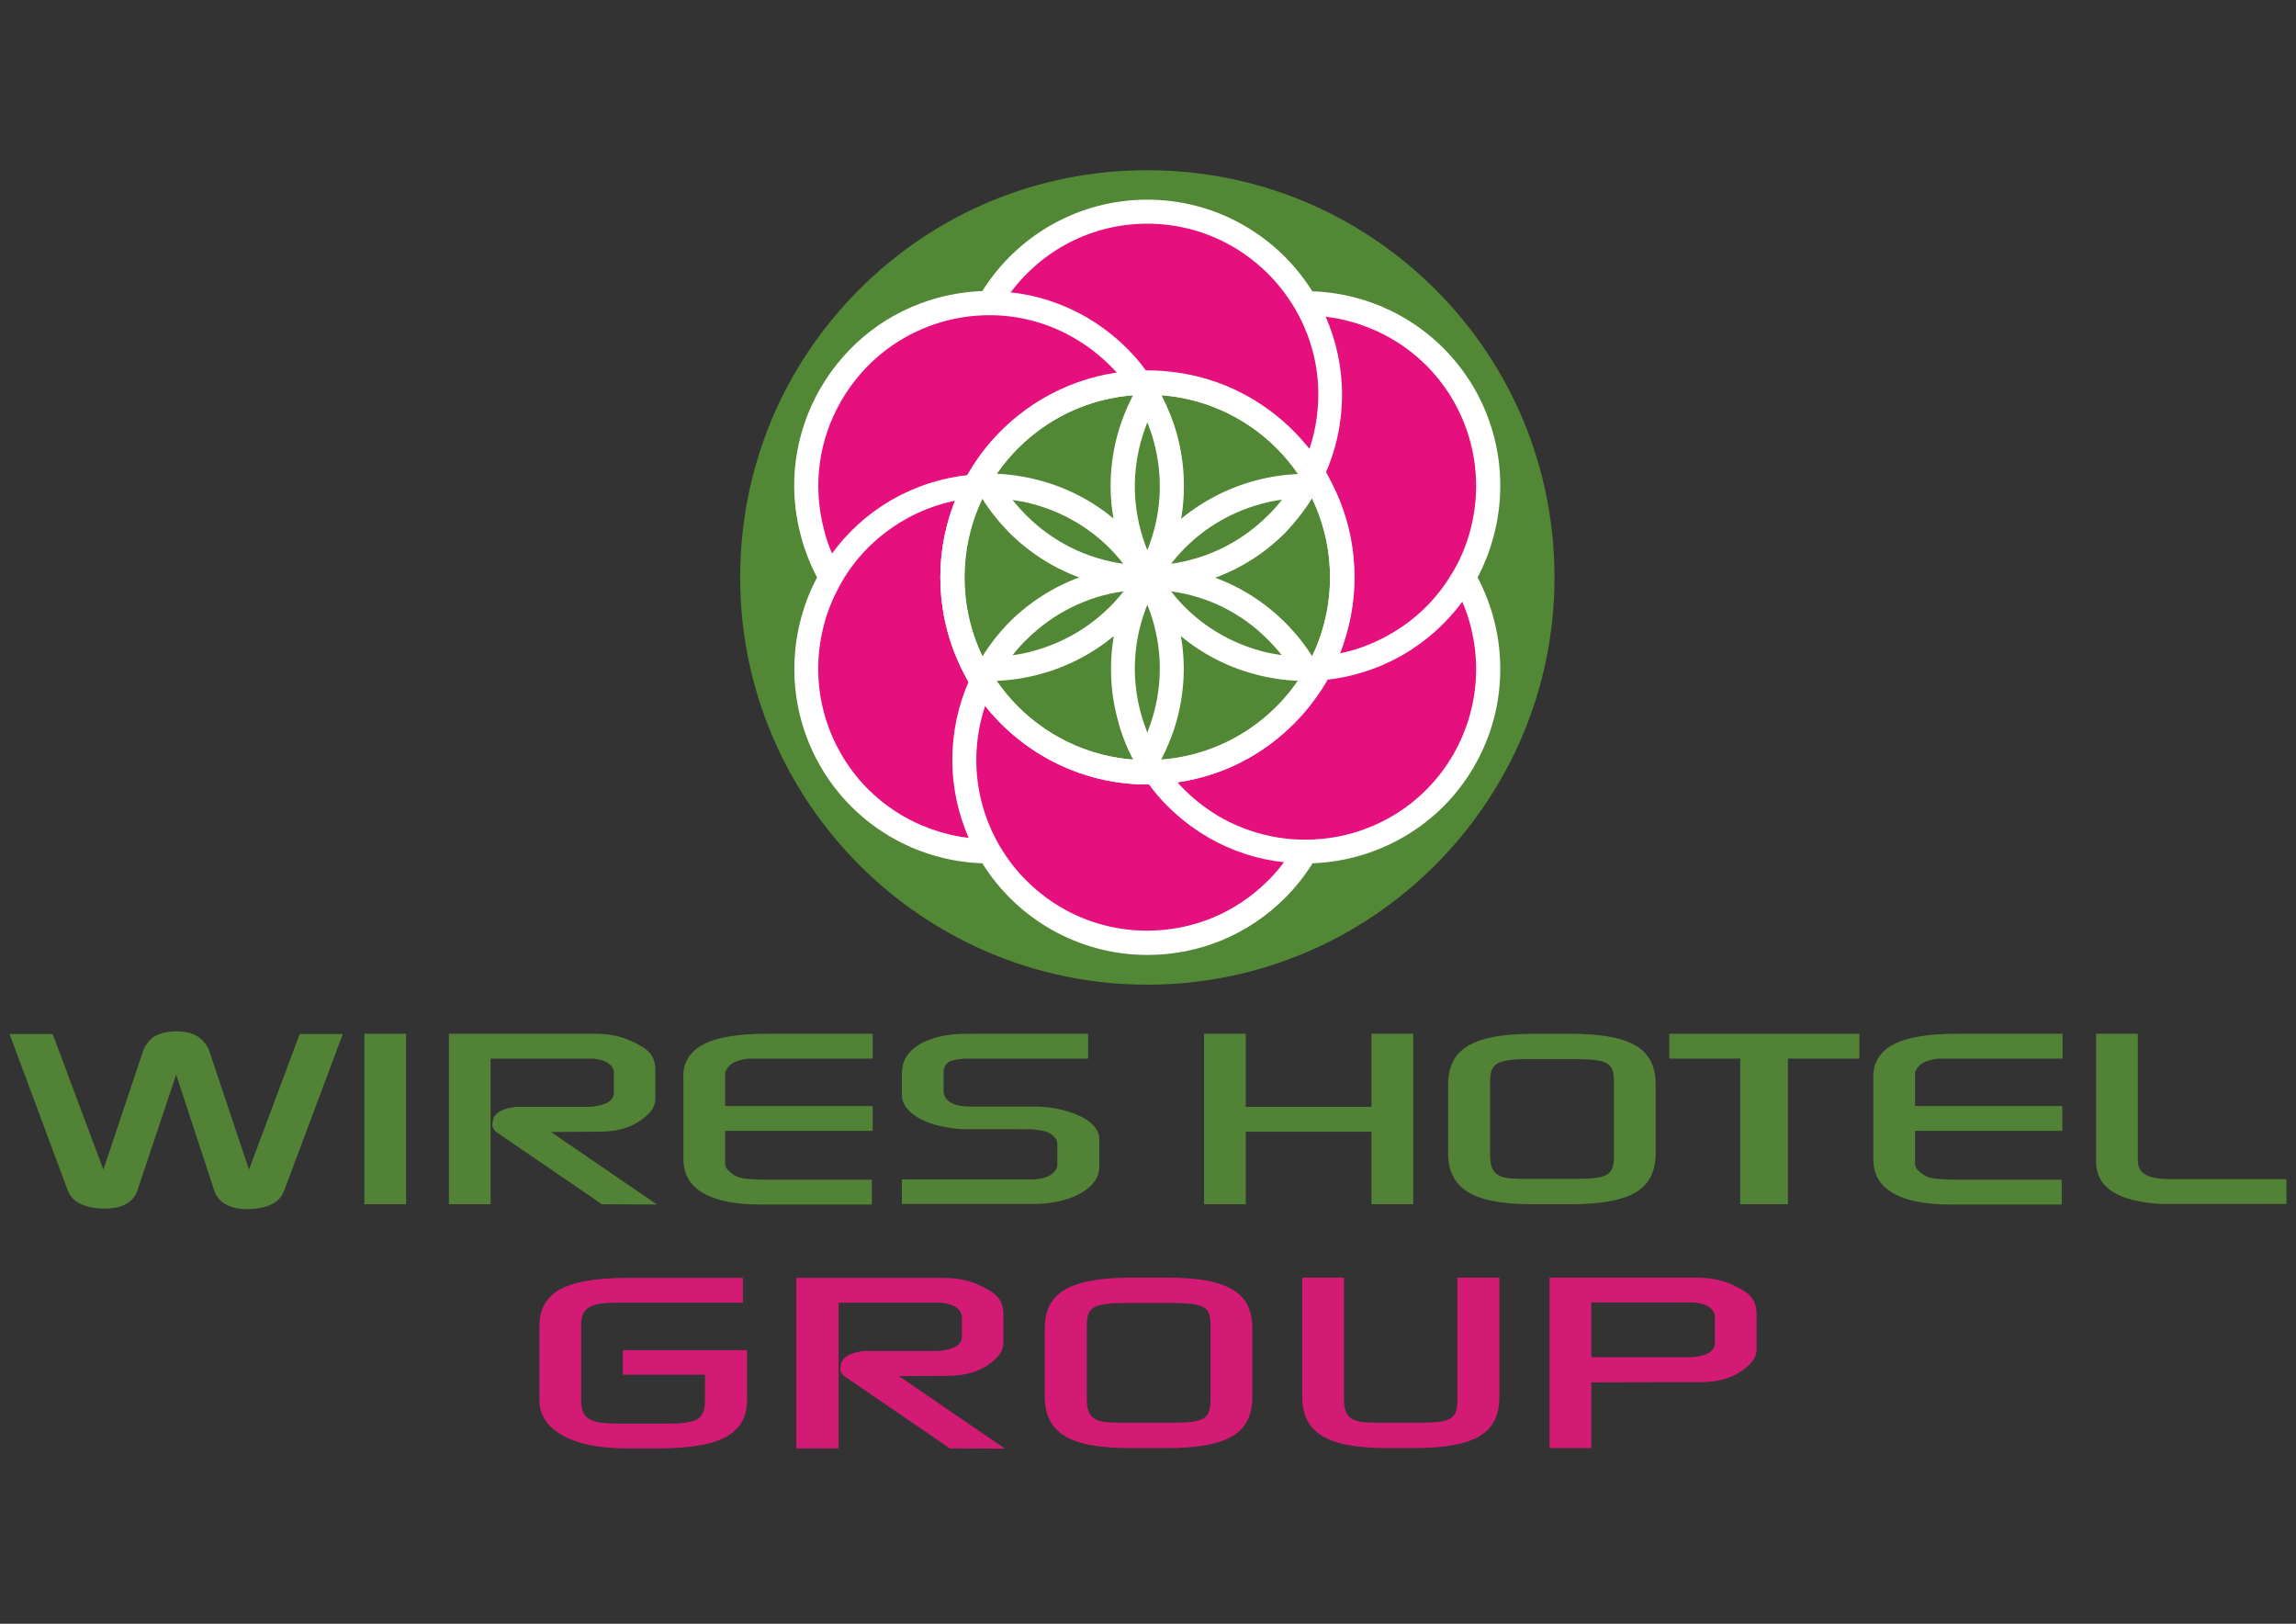 <?xml version="1.0" encoding="utf-8"?>
<!-- Generator: Adobe Illustrator 22.1.0, SVG Export Plug-In . SVG Version: 6.00 Build 0)  -->
<svg version="1.1" id="レイヤー_1" xmlns="http://www.w3.org/2000/svg" xmlns:xlink="http://www.w3.org/1999/xlink" x="0px"
	 y="0px" viewBox="0 0 841.9 595.3" style="enable-background:new 0 0 841.9 595.3;" xml:space="preserve">
<rect x="0" y="0" width="841.9" height="595.3" fill="#333333" stroke="none"/>
<style type="text/css">
	.st0{fill:#528736;}
	.st1{fill:#E5107D;}
	.st2{fill:#FFFFFF;}
	.st3{fill:#518236;}
	.st4{fill:#D31B75;}
</style>
<g>
	<g>
		<path class="st0" d="M315.1,106.1c-28.2,28.2-43.7,65.7-43.7,105.6c0,82.3,67,149.3,149.3,149.3C503,361,570,294,570,211.7
			c0-39.9-15.5-77.4-43.7-105.6C498,77.9,460.5,62.4,420.7,62.4C380.8,62.4,343.3,77.9,315.1,106.1z"/>
		<path class="st1" d="M539.4,143.1c-12.6-21.9-35.2-34.4-58.8-35.3c-12.5-20-34.7-33.3-59.9-33.3c-25.2,0-47.4,13.3-59.9,33.2
			c-5.3,0.2-10.6,1-15.8,2.4c-18.3,4.9-33.5,16.6-43,33c-9.4,16.4-12,35.4-7.1,53.7c1.4,5.2,3.4,10.2,5.9,14.9
			c-11,20.8-11.4,46.7,1.2,68.5c12.6,21.9,35.2,34.4,58.8,35.3c12.5,20,34.7,33.3,59.9,33.3c18.9,0,36.6-7.4,50-20.7
			c3.8-3.8,7.2-8,10-12.5c23.5-0.9,46.1-13.4,58.7-35.3c12.6-21.9,12.2-47.7,1.2-68.5C551.6,190.9,552,165,539.4,143.1z"/>
		<path class="st2" d="M540.6,142.4c-12.8-22.1-35.6-34.8-59.4-35.6c-12.6-20.2-35.1-33.6-60.5-33.6c-25.5,0-47.9,13.4-60.5,33.5
			c-5.3,0.2-10.7,1-16,2.4c-18.4,4.9-33.8,16.8-43.4,33.3c-9.5,16.5-12.1,35.8-7.1,54.2c1.4,5.3,3.4,10.3,5.9,15.1
			c-11.1,21-11.5,47.1,1.2,69.2c12.8,22.1,35.6,34.8,59.4,35.6c12.6,20.2,35.1,33.6,60.5,33.6c19.1,0,37-7.4,50.5-20.9
			c3.9-3.9,7.2-8.1,10.1-12.7c23.8-0.9,46.6-13.6,59.3-35.6c12.7-22.1,12.3-48.2,1.2-69.2C552.9,190.6,553.3,164.5,540.6,142.4z
			 M365.2,249.6c1.7-3.3,3.8-6.4,6.1-9.4 M420.7,268.6c1.4,3.5,3.1,6.8,5.1,10 M420.7,154.7c-1.4-3.5-3.1-6.8-5.1-10 M470,240.1
			c3.7,0.5,7.5,0.7,11.2,0.6 M371.3,183.2c-3.7-0.5-7.5-0.7-11.2-0.6 M476.1,173.8c-1.7,3.3-3.8,6.4-6.1,9.4 M420.7,136.5
			c-5.8-8.1-13.4-15-22.3-20.2c-8.7-5-18.1-8.1-27.8-9.1C382,91.9,400.2,82,420.7,82c20.5,0,38.7,9.9,50.1,25.1l0,0
			c1.5,2,2.9,4.1,4.2,6.3c0.4,0.7,0.8,1.5,1.2,2.2h0c4.6,8.7,7.2,18.5,7.2,29c0,10.3-2.5,20.3-7.2,29.1c-5.3,0.2-10.6,1-15.9,2.4
			c-10.1,2.7-19.3,7.5-27.2,14c1.7-10,1.3-20.4-1.4-30.5c-1.4-5.3-3.4-10.2-5.9-14.9c-0.4-0.8-0.8-1.6-1.3-2.4
			C423.3,140.3,422,138.4,420.7,136.5z M365.2,173.8c-3.2-0.1-6.5,0-9.7,0.3c-10,1-19.7,4.1-28.6,9.2c-8.8,5.1-16.1,11.8-21.8,19.6
			c-1.2-2.7-2.2-5.6-2.9-8.5c-4.3-16.2-2.1-33,6.3-47.5c8.4-14.5,21.9-24.8,38-29.2c2.9-0.8,5.9-1.3,8.8-1.7c3.3-0.4,6.7-0.5,10-0.4
			c10,0.4,19.8,3.2,28.7,8.4c8.9,5.2,16.3,12.3,21.7,20.8c-2.5,4.7-4.5,9.7-5.9,15c-2.7,10.1-3.2,20.5-1.4,30.5
			c-7.8-6.5-17-11.3-27.2-14C375.9,174.8,370.5,174,365.2,173.8z M360.1,240.7c-1.7,2.7-3.3,5.6-4.6,8.5c-4.1,9.1-6.3,19.1-6.3,29.4
			c0,10.2,2.2,19.9,6,28.6c-18.9-2.3-36.6-13.1-46.8-30.8c-10.2-17.7-10.8-38.4-3.3-56c1.3-3,2.9-6,4.6-8.8
			c5.2-8.3,12.5-15.5,21.6-20.8c8.9-5.2,18.8-8,28.8-8.4c2.8,4.5,6.2,8.7,10,12.6c7.4,7.4,16.2,13,25.7,16.5
			c-9.5,3.5-18.3,9.1-25.7,16.5C366.3,232,363,236.2,360.1,240.7z M415.6,278.6c1.5,2.9,3.2,5.6,5.1,8.2c5.8,8.1,13.4,15,22.3,20.2
			c8.8,5.1,18.3,8.1,27.8,9.1c-1.8,2.4-3.7,4.7-5.9,6.8c-11.8,11.8-27.5,18.3-44.3,18.3c-20.5,0-38.7-9.9-50.1-25.1
			c-2-2.7-3.8-5.5-5.3-8.4c-4.6-8.7-7.2-18.6-7.2-29c0-10.3,2.5-20.3,7.2-29.1c5.3-0.2,10.6-1,15.9-2.4c10.1-2.7,19.3-7.5,27.2-14
			c-1.7,10-1.3,20.4,1.4,30.5C411.1,268.9,413.1,273.9,415.6,278.6z M485.8,249.3c10-1,19.7-4.1,28.6-9.2
			c8.8-5.1,16.1-11.8,21.8-19.5c7.5,17.5,6.9,38.2-3.3,56c-10.2,17.7-27.9,28.6-46.8,30.8c-3.3,0.4-6.6,0.5-10,0.4l0,0
			c-9.8-0.4-19.7-3.1-28.8-8.3c-8.9-5.2-16.3-12.3-21.7-20.8c2.5-4.7,4.5-9.7,5.9-15c2.7-10.1,3.2-20.5,1.4-30.5
			c7.8,6.5,17,11.3,27.2,14c5.3,1.4,10.6,2.2,15.9,2.4C479.4,249.7,482.6,249.6,485.8,249.3z M485.8,174.1
			c4.1-9.1,6.3-19.1,6.3-29.4c0-10.2-2.2-19.9-6-28.6c18.9,2.3,36.6,13.1,46.8,30.8c10.2,17.7,10.8,38.5,3.3,56l0,0
			c-1.3,3.1-2.9,6-4.7,8.8c-5.2,8.3-12.5,15.5-21.6,20.7c-8.9,5.2-18.8,8-28.8,8.4c-2.8-4.5-6.2-8.7-10-12.6
			c-7.4-7.4-16.2-13-25.7-16.5c9.5-3.5,18.3-9.1,25.7-16.5c3.8-3.8,7.2-8.1,10-12.6C482.9,179.9,484.5,177,485.8,174.1z"/>
		<path class="st2" d="M344.8,211.7L344.8,211.7c0,41.8,34,75.8,75.9,75.9c20.3,0,39.3-7.9,53.6-22.2c14.3-14.3,22.2-33.4,22.2-53.6
			c0-20.3-7.9-39.3-22.2-53.6c-14.3-14.3-33.4-22.2-53.6-22.2C378.9,135.8,344.8,169.8,344.8,211.7z"/>
		<path class="st0" d="M487.7,211.7c0,37-30,67-67,67c-37,0-67-30-67-67c0-37,30-67,67-67C457.7,144.6,487.7,174.7,487.7,211.7z"/>
		<path class="st2" d="M480.1,164.5c-1.8-2.2-3.7-4.4-5.8-6.5c-11.7-11.7-26.4-19.1-42.5-21.4c-3.5-0.5-7.1-0.8-10.7-0.8
			c-0.2,0-0.3,0-0.5,0c-0.2,0-0.3,0-0.5,0c-3.6,0-7.2,0.3-10.7,0.8c-19.5,2.9-36.5,13.2-48.2,27.9c-2.2,2.8-4.2,5.7-6,8.8
			c-0.2,0.3-0.3,0.5-0.5,0.8c-1.8,3.1-3.3,6.3-4.6,9.7c-3.4,8.6-5.3,18-5.3,27.9c0,9.8,1.9,19.2,5.3,27.9c1.3,3.3,2.9,6.6,4.6,9.7
			c0.1,0.3,0.3,0.5,0.5,0.8c1.8,3.1,3.8,6,6.1,8.8c11.7,14.7,28.8,25,48.2,27.9c3.5,0.5,7.1,0.8,10.7,0.8c0.2,0,0.3,0,0.5,0
			c0.2,0,0.3,0,0.5,0c3.6,0,7.2-0.3,10.7-0.8c16-2.3,30.8-9.7,42.5-21.4c2.1-2.1,4-4.2,5.8-6.5c2.2-2.8,4.3-5.7,6.1-8.8
			c0.2-0.3,0.3-0.6,0.5-0.9c1.8-3.1,3.3-6.3,4.6-9.7c3.4-8.8,5.3-18.2,5.3-27.8c0-9.7-1.8-19.1-5.3-27.9c-1.3-3.3-2.9-6.5-4.6-9.7
			c-0.2-0.3-0.3-0.6-0.5-0.9C484.3,170.3,482.3,167.3,480.1,164.5z M365.2,173.8c0,0,0.1,0,0.2,0c11.2-16.3,29.3-27.3,50.1-28.9
			c0,0,0-0.1,0.1-0.2c0,0,0.1,0.1,0.1,0.1c-0.1,0-0.1,0-0.2,0c-2.4,4.7-4.4,9.6-5.8,14.8c-2.7,10.1-3.2,20.5-1.4,30.5
			c-7.8-6.5-17-11.3-27.2-14c-5.2-1.4-10.5-2.2-15.7-2.4c0,0-0.1,0.1-0.1,0.1C365.3,173.9,365.2,173.9,365.2,173.8z M464.9,234.5
			c1.8,1.8,3.5,3.7,5.1,5.7c-2.5-0.4-5-0.8-7.5-1.5c-13.3-3.6-24.8-11.2-33.1-21.9C442.8,218.6,455.2,224.7,464.9,234.5z
			 M429.4,206.7c8.3-10.7,19.8-18.4,33.2-22c2.5-0.7,5-1.2,7.5-1.5c-1.6,2-3.2,3.9-5.1,5.7C455.2,198.7,442.8,204.8,429.4,206.7z
			 M420.7,201.7c-5.1-12.6-6-26.4-2.4-39.7c0.7-2.5,1.5-4.9,2.4-7.2c0.9,2.4,1.8,4.8,2.4,7.2C426.7,175.3,425.8,189.1,420.7,201.7z
			 M420.7,221.7c5.1,12.6,6,26.4,2.4,39.7c-0.7,2.5-1.5,4.9-2.4,7.2c-0.9-2.4-1.8-4.8-2.4-7.2C414.7,248.1,415.6,234.3,420.7,221.7z
			 M378.8,238.7c-2.5,0.7-5,1.2-7.5,1.5c1.6-2,3.2-3.9,5.1-5.7c9.8-9.7,22.2-15.9,35.6-17.7C403.7,227.4,392.1,235.1,378.8,238.7z
			 M376.4,189c-1.8-1.8-3.5-3.7-5.1-5.7c2.5,0.4,5,0.8,7.5,1.5c13.3,3.6,24.8,11.2,33.1,21.9C398.5,204.8,386.1,198.7,376.4,189z
			 M360.2,240.7c-4.2-8.8-6.6-18.6-6.6-29c0-10.4,2.4-20.2,6.6-29c0,0,0-0.1-0.1-0.1c0,0,0.1,0,0.1,0c0,0,0,0.1-0.1,0.1
			c2.8,4.5,6.1,8.6,9.9,12.5c7.4,7.4,16.2,13,25.7,16.5c-9.5,3.5-18.3,9.1-25.7,16.5C366.3,232,363,236.2,360.2,240.7
			c0,0,0,0.1,0.1,0.1c0,0-0.1,0-0.1,0C360.2,240.7,360.2,240.7,360.2,240.7z M415.5,278.5c0.1,0,0.1,0,0.2,0c0,0-0.1,0.1-0.1,0.1
			C415.6,278.6,415.5,278.6,415.5,278.5c-20.8-1.6-39-12.7-50.1-28.9c0,0-0.1,0-0.1,0c0,0,0-0.1,0.1-0.1c0,0,0.1,0.1,0.1,0.1
			c5.3-0.2,10.5-1,15.7-2.4c10.1-2.7,19.3-7.5,27.2-14c-1.7,10-1.3,20.4,1.4,30.5C411.1,268.9,413.1,273.9,415.5,278.5z
			 M476.1,249.6c-0.1,0-0.1,0-0.2,0c-11.2,16.3-29.3,27.3-50.1,28.9c0,0-0.1,0.1-0.1,0.1c0,0-0.1-0.1-0.1-0.1c0.1,0,0.1,0,0.2,0
			c2.4-4.7,4.4-9.6,5.8-14.8c2.7-10.1,3.2-20.5,1.4-30.5c7.8,6.5,17,11.3,27.2,14c5.2,1.4,10.5,2.2,15.7,2.4c0,0,0.1-0.1,0.1-0.1
			C476.1,249.5,476.1,249.5,476.1,249.6z M481.1,182.7c4.2,8.8,6.6,18.6,6.6,29c0,10.4-2.4,20.2-6.6,29c0,0,0,0.1,0.1,0.1
			c0,0-0.1,0-0.1,0c0,0,0-0.1,0.1-0.1c-2.8-4.5-6.1-8.6-9.9-12.4c-7.4-7.4-16.2-13-25.7-16.5c9.6-3.5,18.3-9.1,25.7-16.5
			C475,191.4,478.3,187.2,481.1,182.7c0,0,0-0.1-0.1-0.1c0,0,0.1,0,0.1,0C481.2,182.7,481.2,182.7,481.1,182.7z M476.1,173.9
			c0,0-0.1-0.1-0.1-0.1c-5.3,0.2-10.5,1-15.7,2.4c-10.1,2.7-19.3,7.5-27.2,14c1.7-10,1.3-20.4-1.4-30.5c-1.4-5.2-3.4-10.1-5.8-14.8
			c-0.1,0-0.1,0-0.2,0c0,0,0.1-0.1,0.1-0.1c0,0,0,0.1,0.1,0.1c20.8,1.6,39,12.7,50.1,28.9c0.1,0,0.1,0,0.2,0
			C476.1,173.9,476.1,173.9,476.1,173.9z"/>
	</g>
	<g>
		<path class="st3" d="M19.3,379.1l18.6,49.7l14.4-43c0.4-1.2,0.8-2.1,1.3-2.8c0.5-0.7,1.2-1.5,2-2.3c0.9-0.8,2.2-1.4,3.9-1.9
			c1.7-0.5,3.4-0.7,5.1-0.7c3.9,0,7,0.9,9.1,2.8c0.6,0.5,1.2,1.2,1.8,2c0.6,0.9,1.1,1.8,1.4,2.9l14.4,43l18.6-49.7l15.8,0
			l-21.5,57.4c-1.1,3.2-3.7,5.2-8,6.2c-1.8,0.4-3.6,0.6-5.6,0.6c-3,0-5.6-0.6-7.7-1.7c-2.1-1.1-3.5-2.8-4.3-5L64.6,394l-14.2,42.4
			c-1.6,4.5-5.6,6.7-12.1,6.7c-1.9,0-3.7-0.2-5.5-0.6c-4.2-1-6.9-3-8-6.2L3.5,379.1L19.3,379.1z"/>
		<path class="st3" d="M133.6,379h15.3l0,62.5h-15.3V379z"/>
		<path class="st3" d="M164.4,379h53.5c5.1,0,9.4,0.8,13,2.4c3.6,1.6,6,3.1,7.4,4.7c1.3,1.6,2,3.6,2,5.9v10.9c0,2.2-1.1,4.3-3.4,6.3
			c-4.3,3.8-9.9,5.7-16.8,5.7l-18.1,0.1l38.9,26.6l-20.2-0.1l-38.9-26.6c-0.9-0.9-1.3-1.7-1.3-2.7l0.4-2.2c1-2.3,3.8-3.7,8.4-4.2
			h2.7h23.2h1.5c5.6-0.6,8.4-2.3,8.4-5.1v-6.9v-1.1c-0.7-2.7-3.3-4.2-7.7-4.6h-1.6h-35.9v53.4h-15.3V379z"/>
		<path class="st3" d="M250.5,394.8c0-5.3,2.5-9.3,7.4-11.9c4.9-2.6,12.8-3.9,23.4-3.9H320v9.1h-38.5h-6.3c-1.7,0-3.5,0.4-5.4,1.1
			c-1.9,0.8-3.2,2.1-3.9,4v1.7v10.6h54.1v9.1h-54.1v8.3v3.8c0,0.5,0.2,1.1,0.7,1.9c1.4,1.6,3,2.7,5,3.2c2,0.5,5.7,0.7,11.2,0.7h36.9
			v9.1h-41c-9.1,0-16.1-1.4-20.9-4.2c-4.8-2.8-7.2-6.9-7.2-12.4V394.8z"/>
		<path class="st3" d="M330.7,432.4h46.8h1.6c2.9-0.2,5.1-0.8,6.5-1.9c1.4-1.1,2.1-2.2,2.1-3.3v-7.9c0-1-0.4-1.8-1.2-2.5
			c-0.8-0.9-1.7-1.5-2.9-1.9c-1.1-0.4-3-0.7-5.5-0.9h-1.6H356h-1.8c-0.6,0-1.5,0-2.6-0.1c-6.4-0.6-11.4-2-15.2-4.3
			c-3.8-2.3-5.7-5.1-5.7-8.2v-7.8c0-6.6,4.4-11,13.1-13.4c1.6-0.4,3.2-0.7,4.9-0.9c1.7-0.2,4.2-0.3,7.4-0.3H399v9.1h-43.7h-1.5
			c-2.8,0.2-4.6,0.6-5.7,1.1c-1,0.6-1.7,1.6-2.1,3v1v6.3v1.1c0.7,3.4,4,5.1,9.9,5.1h23.2c4.8,0,9.2,0.7,13.1,2
			c7.3,2.4,10.9,5.8,10.9,10.1v9.9c0,4.7-3.3,8.5-9.8,11.2c-4.2,1.6-8.9,2.5-14.1,2.5h-48.5V432.4z"/>
		<path class="st3" d="M441.5,379h15.3v26.8h46.1V379h15.3v62.5h-15.3v-26.6h-46.1v26.6h-15.3V379z"/>
		<path class="st3" d="M612.1,379h69.7v9.1h-26.2v53.4h-17.5v-53.4h-26V379z"/>
		<path class="st3" d="M686.9,394.8c0-5.3,2.5-9.3,7.4-11.9c4.9-2.6,12.8-3.9,23.4-3.9h38.6v9.1h-38.5h-6.3c-1.7,0-3.5,0.4-5.4,1.1
			c-1.9,0.8-3.2,2.1-3.9,4v1.7v10.6h54v9.1h-54v8.3v3.8c0,0.5,0.2,1.1,0.7,1.9c1.4,1.6,3,2.7,5,3.2c2,0.5,5.7,0.7,11.2,0.7h36.9v9.1
			h-41c-9.1,0-16.1-1.4-20.9-4.2c-4.8-2.8-7.2-6.9-7.2-12.4V394.8z"/>
		<path class="st3" d="M768.6,379h15.3v46.5c0,2.4,1,4.1,2.9,5.2c1.9,1.1,5.1,1.6,9.5,1.6h42.1v9.1h-41.9h-4.4
			c-15.7-1-23.5-6.1-23.5-15.5V379z"/>
		<path class="st3" d="M531,397.8v24.9c0,14.5,11.3,18.8,31.5,18.8h13.1c22.7,0,31.5-5.5,31.5-18.8v-24.9c0-12.5-7.4-18.8-31.5-18.8
			h-13.1C538.3,379,531,385.6,531,397.8z M577.4,432.2h-16.6c-9.5,0-14.4,0.1-14.4-8.6v-26.7c0-6.7,1.6-8.6,14.4-8.6h16.6
			c13,0,14.4,1.7,14.4,8.6v26.7C591.8,430.9,589.7,432.2,577.4,432.2z"/>
	</g>
	<g>
		<path class="st4" d="M642.1,475.5c-1.3-1.6-3.8-3.1-7.4-4.7c-3.6-1.6-7.9-2.4-13-2.4h-53.5v62.5h15.3v-24.1l40.4-0.1
			c6.9,0,12.5-1.9,16.8-5.7c2.3-2,3.4-4.1,3.4-6.3v-13.3C644.1,479.1,643.4,477.1,642.1,475.5z M628.8,492.5c0,2.8-2.8,4.6-8.4,5.1
			h-36.9v-20.1h37.6c4.4,0.4,7,1.9,7.7,4.6V492.5z"/>
		<path class="st4" d="M292,468.5h53.5c5.1,0,9.4,0.8,13,2.4c3.6,1.6,6,3.1,7.4,4.7c1.3,1.6,2,3.6,2,5.9v10.9c0,2.2-1.1,4.3-3.4,6.3
			c-4.3,3.8-9.9,5.7-16.8,5.7l-18.1,0.1l38.9,26.6l-20.2-0.1l-38.9-26.6c-0.9-0.9-1.3-1.7-1.3-2.7l0.4-2.2c1-2.3,3.8-3.7,8.4-4.2
			h2.7h23.2h1.5c5.6-0.6,8.4-2.3,8.4-5.1v-6.9v-1.1c-0.7-2.7-3.3-4.2-7.7-4.6h-1.6h-35.9v53.4H292V468.5z"/>
		<path class="st4" d="M228.4,494.9v9.1h30.1v10c0,3-0.9,5-2.6,6.2c-1.8,1.1-5,1.7-9.6,1.7h-20.8c-4.7,0-8-0.6-9.7-1.8
			c-1.8-1.2-2.7-3.3-2.7-6.3v-28.2c0-3,0.9-5,2.7-6.2c1.8-1.2,5-1.8,9.7-1.8h46.9v-9.1c-0.3,0-42.4,0-42.4,0
			c-11.3,0-19.5,1.4-24.6,4.2c-5.1,2.8-7.6,7.3-7.6,13.4v27.4c0,5.2,2.8,9.5,8.4,12.7c5.6,3.2,13.5,4.8,23.8,4.8h11.6
			c11.3,0,19.5-1.4,24.6-4.2c5.1-2.8,7.7-7.2,7.7-13.3v-18.5H228.4z"/>
		<path class="st4" d="M383.1,487.2v24.9c0,14.5,11.3,18.8,31.5,18.8h13.1c22.7,0,31.5-5.5,31.5-18.8v-24.9
			c0-12.5-7.4-18.8-31.5-18.8h-13.1C390.4,468.5,383.1,475,383.1,487.2z M429.5,521.6h-16.6c-9.5,0-14.4,0.1-14.4-8.6v-26.7
			c0-6.7,1.6-8.6,14.4-8.6h16.6c13,0,14.4,1.7,14.4,8.6V513C443.8,520.3,441.8,521.6,429.5,521.6z"/>
		<path class="st4" d="M534.4,468.5V513c0,7.3-2.1,8.6-14.4,8.6h-12.8c-9.5,0-14.4,0.1-14.4-8.6v-44.6h-15.3v43.7
			c0,14.5,11.3,18.8,31.5,18.8h9.3c22.7,0,31.5-5.5,31.5-18.8v-43.7H534.4z"/>
	</g>
</g>
</svg>
